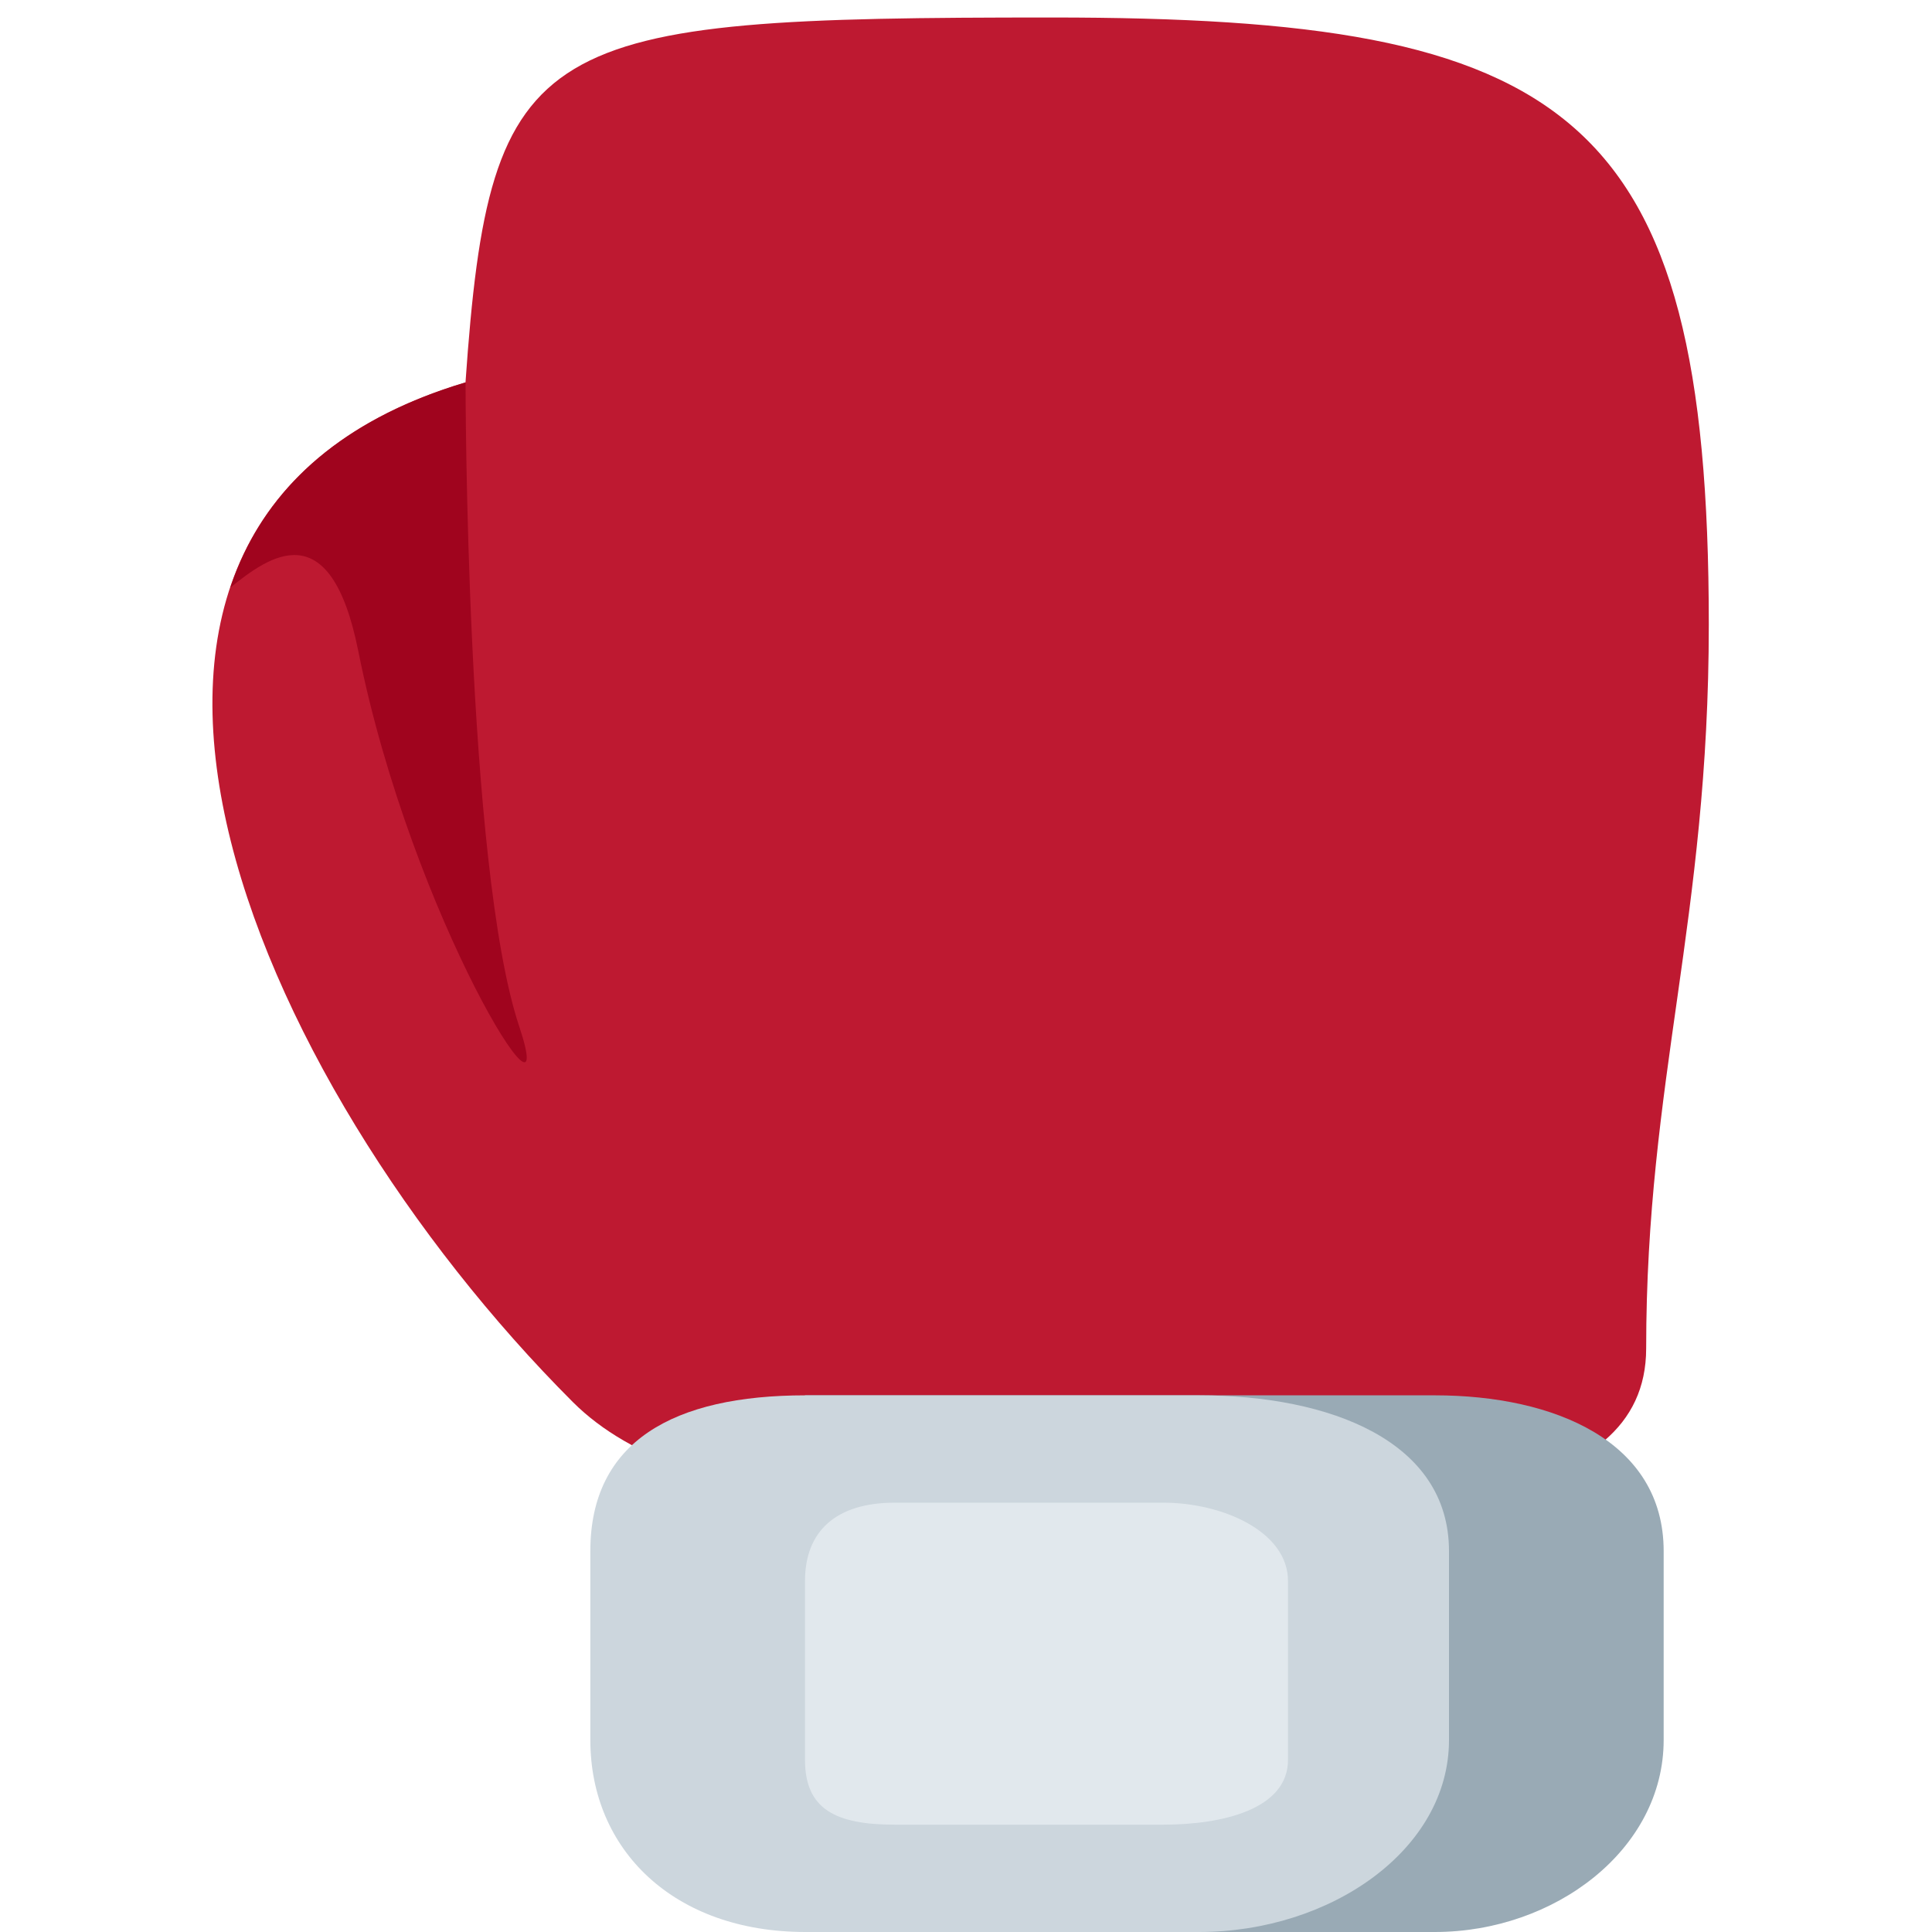 <?xml version="1.0" encoding="utf-8"?><!-- Скачано с сайта svg4.ru / Downloaded from svg4.ru -->
<svg width="800px" height="800px" viewBox="0 0 36 36" xmlns="http://www.w3.org/2000/svg" xmlns:xlink="http://www.w3.org/1999/xlink" aria-hidden="true" role="img" class="iconify iconify--twemoji" preserveAspectRatio="xMidYMid meet"><path fill="#BE1931" d="M19.598.326c9.613 0 12.243 1.697 12.243 11.311c0 5.506-1.167 8.488-1.167 13.488c0 2.958-4.551 3-8.659 3c-4.218 0-9.142.199-11.341-2c-6-6-10.545-16.449-2-19C9.129.614 9.984.326 19.598.326z"></path><path fill="#99AAB5" d="M26.736 26c2.229 0 4.264.858 4.264 2.903v3.519C31 34.467 28.965 36 26.736 36H15V26h11.736z"></path><path fill="#CCD6DD" d="M22.341 26c2.454 0 4.659.858 4.659 2.903v3.519C27 34.467 24.795 36 22.341 36h-7.333C12.553 36 11 34.467 11 32.422v-3.519C11 26.858 12.553 26 15.008 26h7.333z"></path><path fill="#A0041E" d="M4.292 10.948c.715-.575 1.862-1.424 2.383 1.178c1 5 3.794 9.384 3 7c-1-3-1-12-1-12c-2.437.727-3.806 2.097-4.383 3.822z"></path><path fill="#E1E8ED" d="M21.674 28c1.105 0 2.326.538 2.326 1.459v3.333c0 .92-1.221 1.208-2.326 1.208h-5C15.57 34 15 33.712 15 32.792v-3.333c0-.921.57-1.459 1.674-1.459h5z"></path></svg>